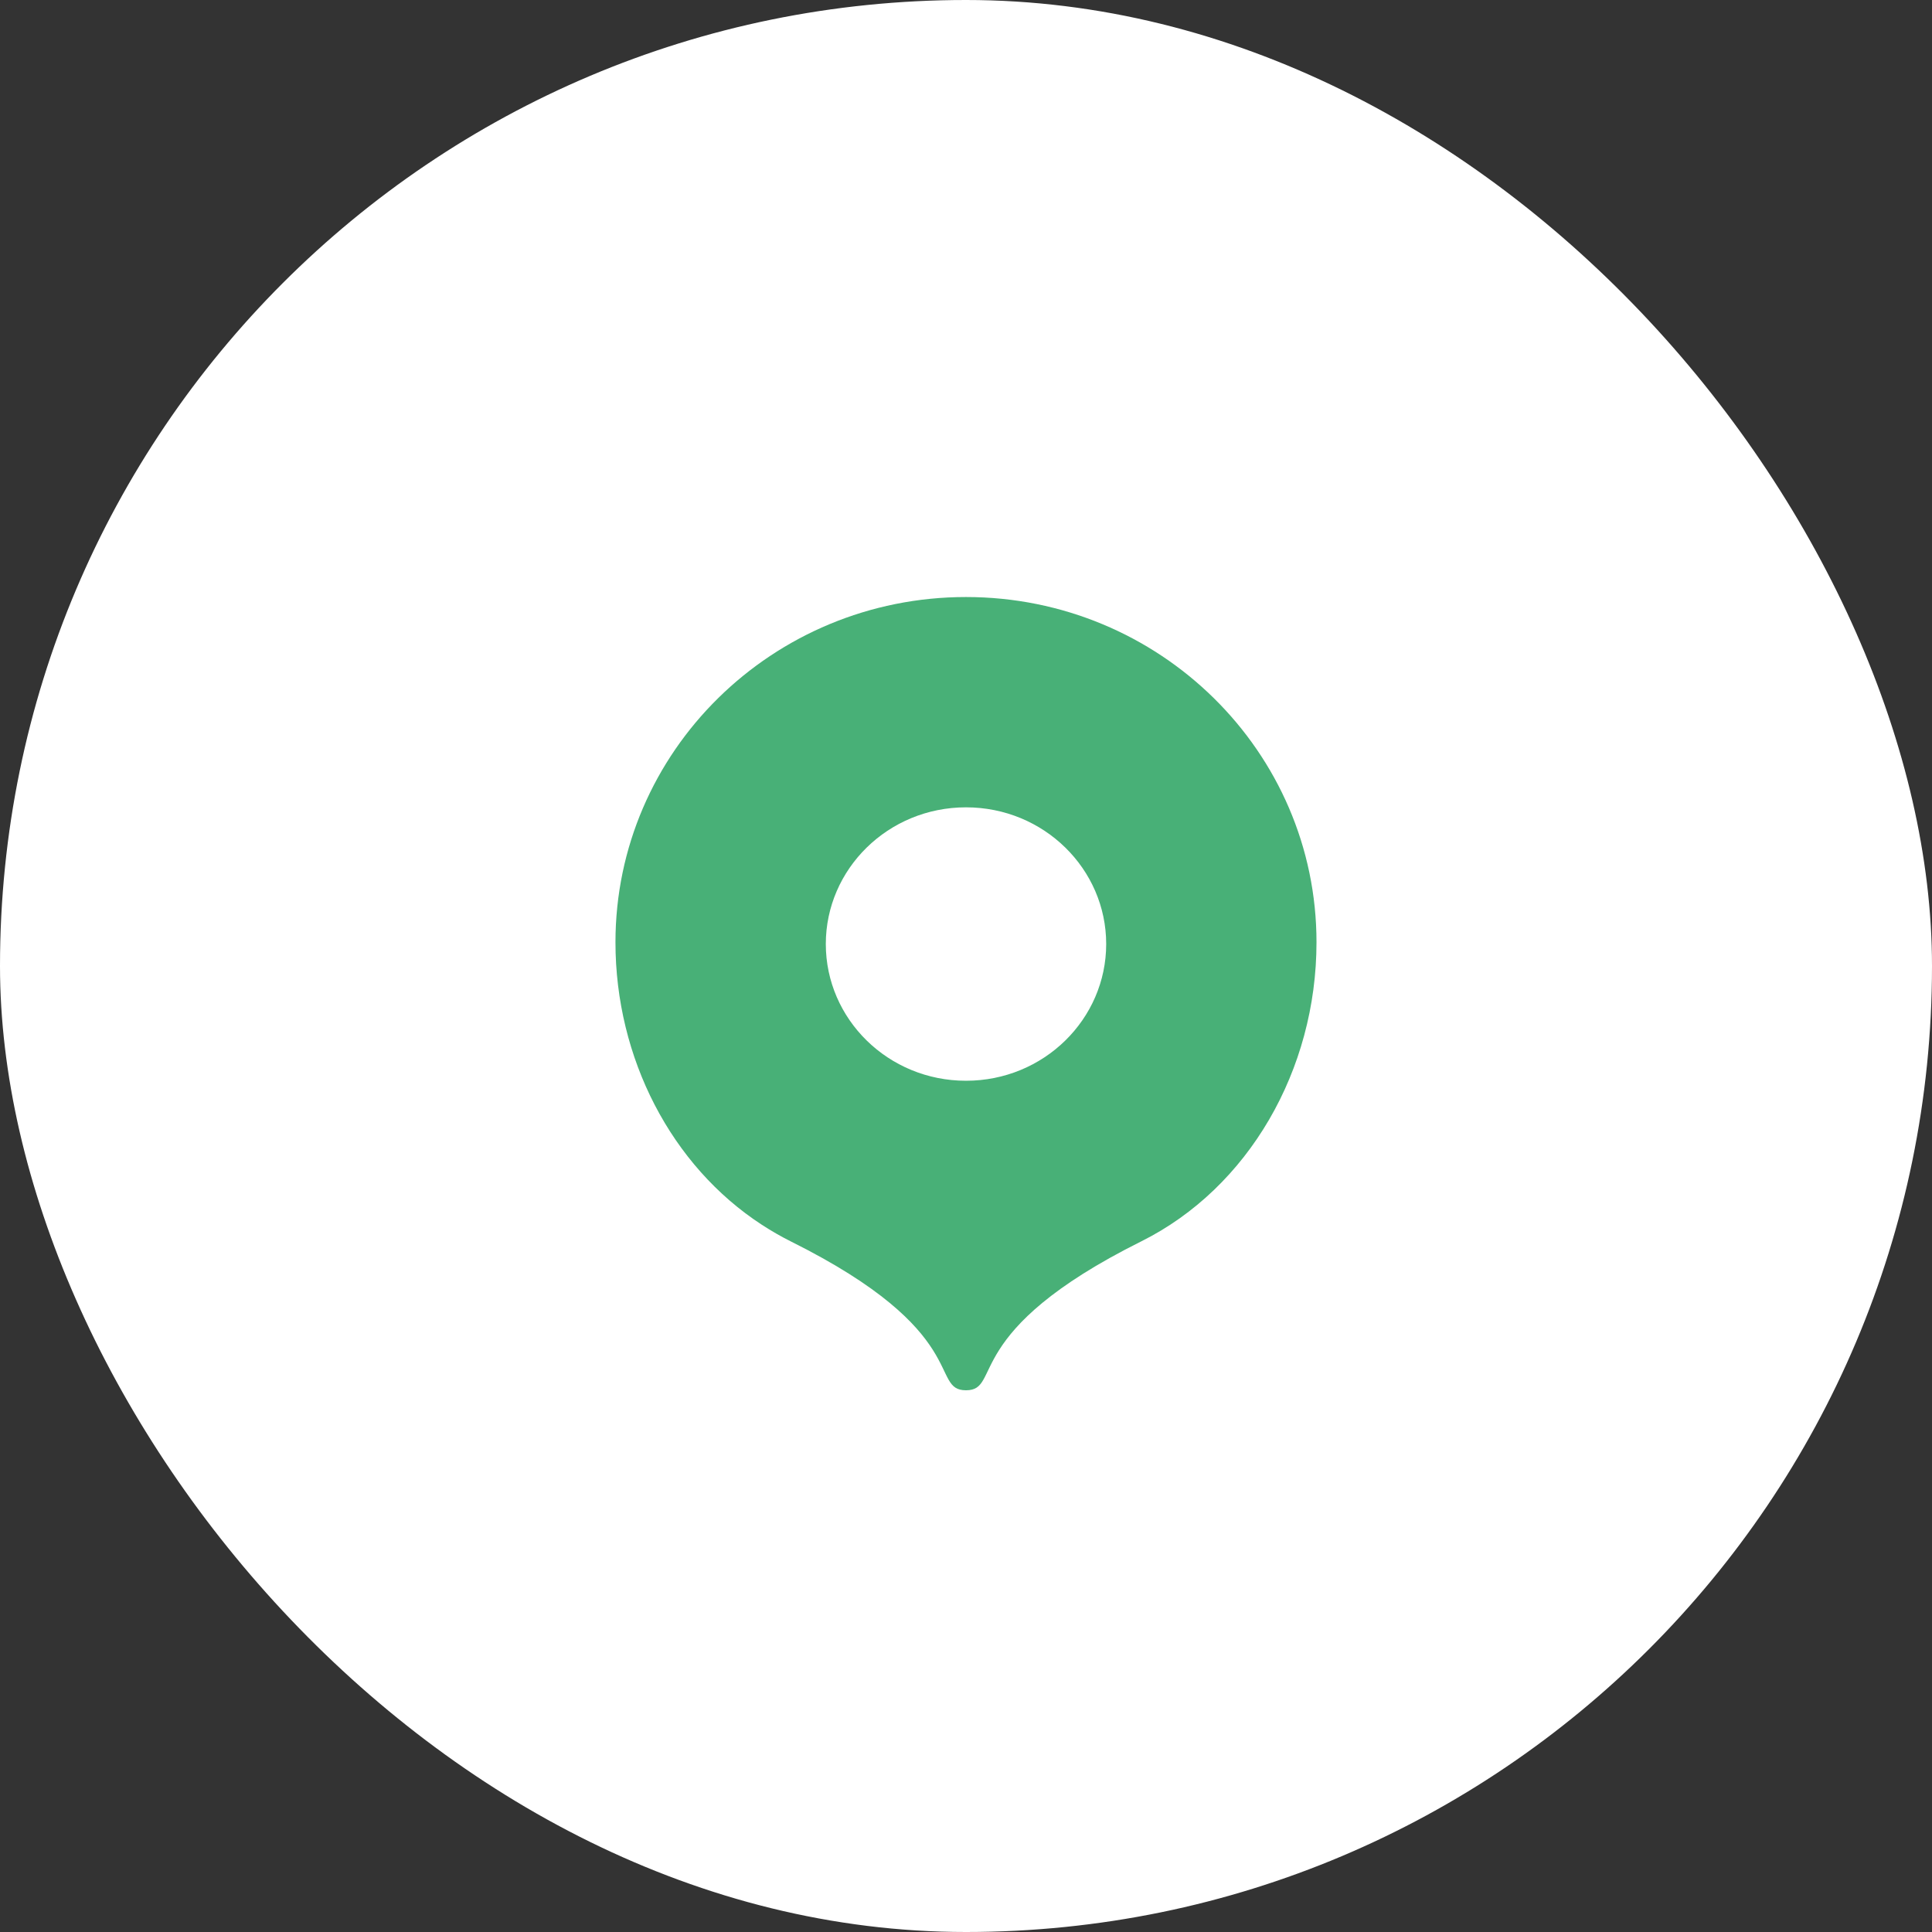 <?xml version="1.0" encoding="UTF-8"?> <svg xmlns="http://www.w3.org/2000/svg" width="48" height="48" viewBox="0 0 48 48" fill="none"><rect x="0" y="0" width="48" height="48" fill="#333333" stroke="none"/><rect width="48" height="48" rx="24" fill="white"></rect><path d="M24 34.541C23.083 34.541 24.168 33.094 19.648 30.843C19.401 30.719 19.161 30.581 18.929 30.43C16.68 28.967 15.291 26.291 15.291 23.411C15.291 18.674 19.19 14.833 24 14.833C28.81 14.833 32.708 18.674 32.708 23.41C32.708 26.584 31.018 29.512 28.359 30.839C23.835 33.093 24.916 34.541 24 34.541ZM24 26.851C25.935 26.851 27.483 25.318 27.483 23.454C27.483 21.591 25.935 20.058 24 20.058C22.065 20.058 20.517 21.591 20.517 23.454C20.517 25.318 22.065 26.851 24 26.851Z" fill="#48B077"></path></svg> 